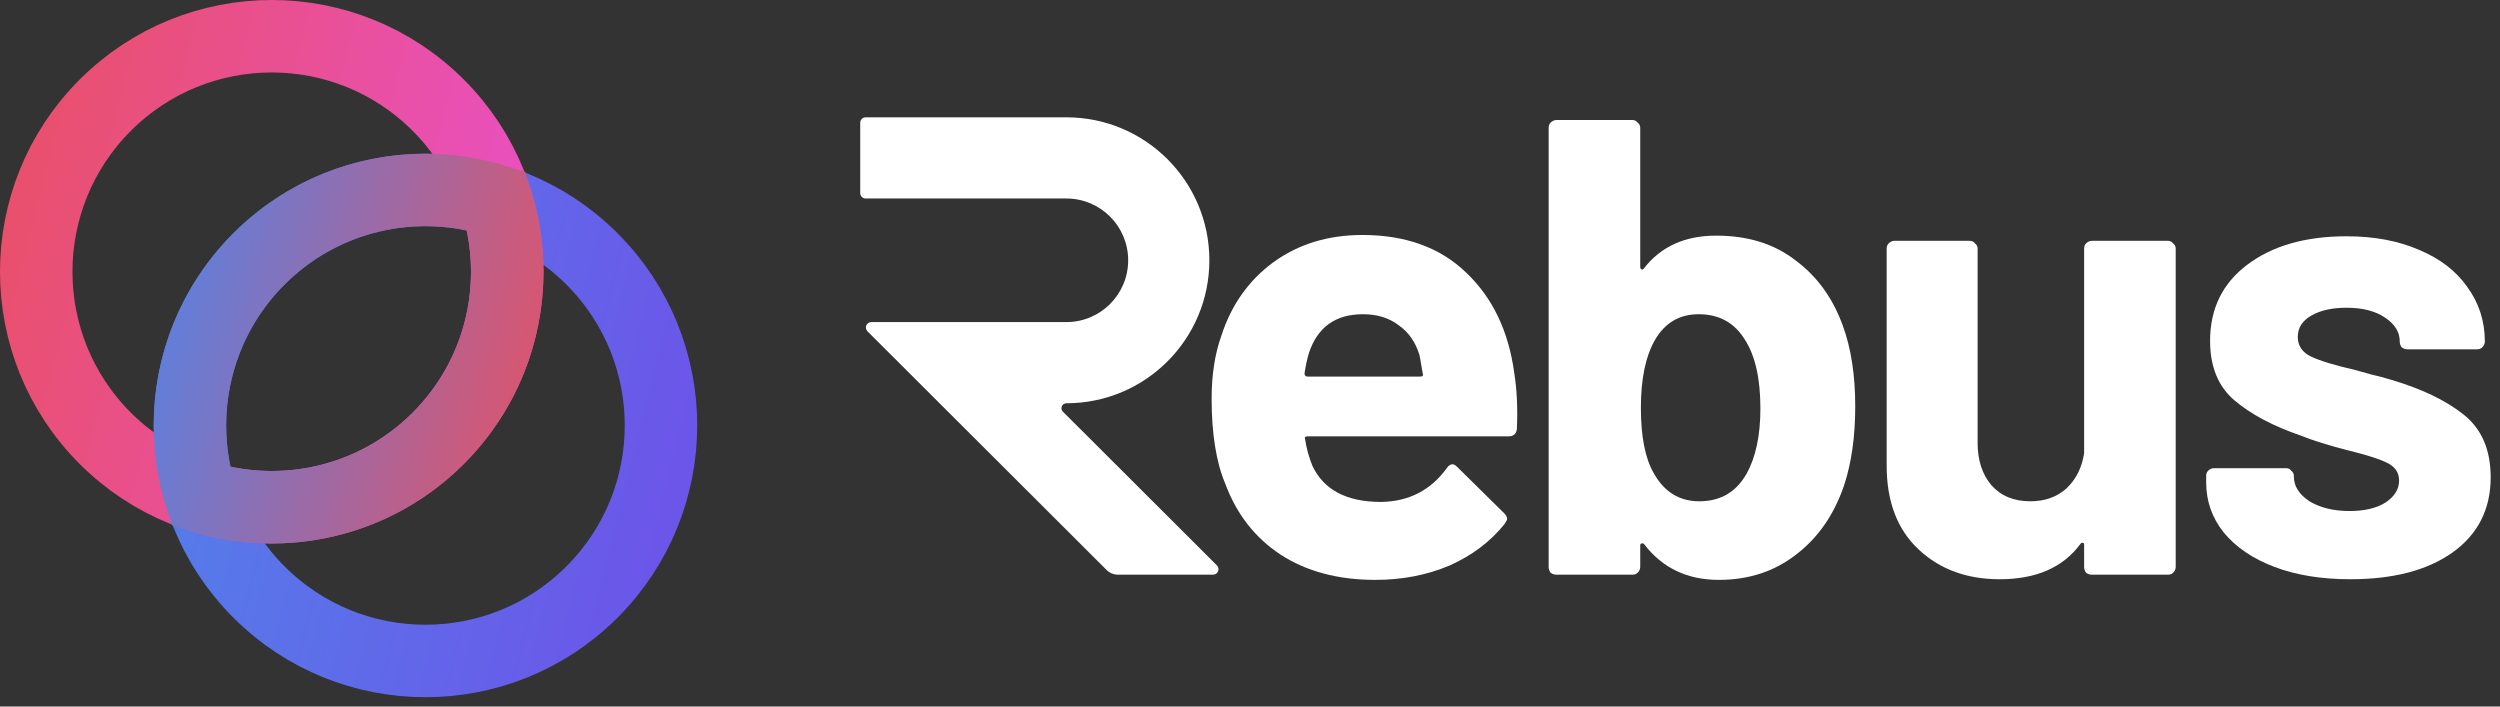 <svg width="138" height="39" viewBox="0 0 138 39" fill="none" xmlns="http://www.w3.org/2000/svg">
<rect x="0" y="0" width="138" height="39" fill="#333333" stroke="none"/>
<path d="M32.678 32.678C27.601 37.755 19.37 37.755 14.293 32.678C9.216 27.601 9.216 19.37 14.293 14.293C19.37 9.216 27.601 9.216 32.678 14.293C37.755 19.37 37.755 27.601 32.678 32.678Z" stroke="url(#paint0_linear_3_367)" stroke-width="4"/>
<path d="M24.192 24.192C19.116 29.269 10.884 29.269 5.808 24.192C0.731 19.116 0.731 10.884 5.808 5.808C10.884 0.731 19.116 0.731 24.192 5.808C29.269 10.884 29.269 19.116 24.192 24.192Z" stroke="url(#paint1_linear_3_367)" stroke-width="4"/>
<path d="M24.192 24.192C20.648 27.737 15.563 28.809 11.085 27.4C9.676 22.922 10.749 17.837 14.293 14.293C17.837 10.748 22.922 9.676 27.4 11.085C28.809 15.563 27.737 20.648 24.192 24.192Z" stroke="url(#paint2_linear_3_367)" stroke-width="4"/>
<path d="M83.59 20.608C83.733 21.516 83.781 22.532 83.733 23.656C83.709 23.942 83.554 24.086 83.267 24.086H72.188C72.045 24.086 71.997 24.146 72.045 24.265C72.116 24.743 72.248 25.221 72.439 25.699C73.061 27.038 74.327 27.707 76.24 27.707C77.769 27.683 78.976 27.062 79.861 25.843C79.956 25.699 80.064 25.628 80.183 25.628C80.255 25.628 80.339 25.675 80.434 25.771L83.016 28.317C83.135 28.436 83.195 28.544 83.195 28.639C83.195 28.687 83.147 28.783 83.052 28.926C82.263 29.906 81.247 30.671 80.004 31.221C78.761 31.747 77.399 32.009 75.917 32.009C73.861 32.009 72.116 31.543 70.682 30.611C69.272 29.679 68.256 28.376 67.635 26.703C67.133 25.508 66.882 23.942 66.882 22.006C66.882 20.692 67.061 19.532 67.42 18.529C67.969 16.831 68.925 15.481 70.288 14.477C71.674 13.473 73.311 12.971 75.2 12.971C77.59 12.971 79.502 13.665 80.936 15.051C82.394 16.437 83.279 18.29 83.59 20.608ZM75.236 17.345C73.73 17.345 72.738 18.05 72.26 19.461C72.164 19.771 72.081 20.154 72.009 20.608C72.009 20.728 72.069 20.787 72.188 20.787H78.391C78.534 20.787 78.582 20.728 78.534 20.608C78.415 19.915 78.355 19.58 78.355 19.604C78.14 18.887 77.757 18.337 77.208 17.955C76.682 17.549 76.024 17.345 75.236 17.345Z" fill="white"/>
<path d="M101.728 17.991C102.182 19.234 102.409 20.716 102.409 22.437C102.409 24.086 102.206 25.532 101.799 26.775C101.25 28.4 100.365 29.679 99.146 30.611C97.951 31.543 96.529 32.009 94.88 32.009C93.135 32.009 91.76 31.352 90.757 30.038C90.709 29.99 90.661 29.978 90.613 30.002C90.565 30.002 90.541 30.038 90.541 30.109V31.292C90.541 31.412 90.494 31.519 90.398 31.615C90.326 31.687 90.231 31.723 90.111 31.723H85.916C85.797 31.723 85.689 31.687 85.594 31.615C85.522 31.519 85.486 31.412 85.486 31.292V7.055C85.486 6.936 85.522 6.84 85.594 6.769C85.689 6.673 85.797 6.625 85.916 6.625H90.111C90.231 6.625 90.326 6.673 90.398 6.769C90.494 6.84 90.541 6.936 90.541 7.055V14.728C90.541 14.8 90.565 14.848 90.613 14.871C90.661 14.895 90.709 14.871 90.757 14.8C91.689 13.605 93.015 13.007 94.736 13.007C96.481 13.007 97.939 13.461 99.11 14.37C100.305 15.254 101.178 16.461 101.728 17.991ZM96.421 26.13C96.923 25.221 97.174 24.026 97.174 22.544C97.174 20.895 96.887 19.628 96.314 18.744C95.74 17.811 94.892 17.345 93.768 17.345C92.716 17.345 91.916 17.811 91.366 18.744C90.84 19.652 90.577 20.907 90.577 22.508C90.577 24.11 90.816 25.317 91.294 26.13C91.868 27.157 92.705 27.671 93.804 27.671C94.975 27.671 95.848 27.157 96.421 26.13Z" fill="white"/>
<path d="M115.044 13.724C115.044 13.605 115.08 13.509 115.151 13.437C115.247 13.342 115.355 13.294 115.474 13.294H119.669C119.788 13.294 119.884 13.342 119.956 13.437C120.051 13.509 120.099 13.605 120.099 13.724V31.292C120.099 31.412 120.051 31.519 119.956 31.615C119.884 31.687 119.788 31.723 119.669 31.723H115.474C115.355 31.723 115.247 31.687 115.151 31.615C115.08 31.519 115.044 31.412 115.044 31.292V30.073C115.044 30.002 115.02 29.966 114.972 29.966C114.924 29.942 114.876 29.966 114.829 30.038C113.873 31.328 112.391 31.974 110.383 31.974C108.566 31.974 107.072 31.424 105.901 30.324C104.73 29.225 104.144 27.683 104.144 25.699V13.724C104.144 13.605 104.18 13.509 104.252 13.437C104.348 13.342 104.455 13.294 104.575 13.294H108.734C108.853 13.294 108.949 13.342 109.02 13.437C109.116 13.509 109.164 13.605 109.164 13.724V24.444C109.164 25.4 109.415 26.177 109.917 26.775C110.443 27.372 111.16 27.671 112.068 27.671C112.881 27.671 113.55 27.432 114.076 26.954C114.602 26.452 114.924 25.807 115.044 25.018V13.724Z" fill="white"/>
<path d="M129.741 31.974C128.139 31.974 126.741 31.747 125.546 31.292C124.351 30.838 123.419 30.205 122.749 29.392C122.104 28.579 121.781 27.659 121.781 26.631V26.273C121.781 26.153 121.817 26.058 121.889 25.986C121.985 25.89 122.092 25.843 122.212 25.843H126.191C126.311 25.843 126.407 25.89 126.478 25.986C126.574 26.058 126.622 26.153 126.622 26.273V26.309C126.622 26.835 126.908 27.289 127.482 27.671C128.08 28.03 128.821 28.209 129.705 28.209C130.518 28.209 131.175 28.054 131.677 27.743C132.179 27.408 132.43 27.002 132.43 26.524C132.43 26.094 132.215 25.771 131.785 25.556C131.354 25.341 130.649 25.114 129.669 24.875C128.546 24.588 127.661 24.313 127.016 24.05C125.486 23.524 124.267 22.879 123.359 22.114C122.451 21.349 121.997 20.25 121.997 18.815C121.997 17.047 122.678 15.648 124.04 14.62C125.427 13.569 127.255 13.043 129.526 13.043C131.056 13.043 132.394 13.294 133.541 13.796C134.689 14.274 135.573 14.955 136.194 15.84C136.84 16.724 137.163 17.728 137.163 18.851C137.163 18.971 137.115 19.078 137.019 19.174C136.947 19.246 136.852 19.282 136.732 19.282H132.896C132.776 19.282 132.669 19.246 132.573 19.174C132.502 19.078 132.466 18.971 132.466 18.851C132.466 18.325 132.191 17.883 131.641 17.525C131.115 17.166 130.41 16.987 129.526 16.987C128.737 16.987 128.092 17.13 127.59 17.417C127.088 17.704 126.837 18.098 126.837 18.6C126.837 19.078 127.076 19.437 127.554 19.676C128.056 19.915 128.88 20.166 130.028 20.429C130.291 20.5 130.589 20.584 130.924 20.68C131.259 20.752 131.617 20.847 132 20.967C133.697 21.468 135.035 22.114 136.015 22.903C136.995 23.691 137.485 24.839 137.485 26.345C137.485 28.113 136.78 29.5 135.37 30.504C133.984 31.484 132.107 31.974 129.741 31.974Z" fill="white"/>
<path d="M58.864 6.476H47.784C47.619 6.476 47.485 6.61 47.485 6.775V10.659C47.485 10.824 47.619 10.957 47.784 10.957H58.864C60.748 10.957 62.275 12.485 62.275 14.368C62.275 16.252 60.748 17.779 58.864 17.779H48.096C47.83 17.779 47.697 18.101 47.885 18.289L61.081 31.46C61.249 31.628 61.477 31.723 61.715 31.722L66.963 31.72C67.229 31.72 67.362 31.398 67.174 31.21L58.672 22.724C58.501 22.553 58.622 22.26 58.864 22.26C63.223 22.26 66.757 18.727 66.757 14.368C66.757 10.009 63.223 6.476 58.864 6.476Z" fill="white"/>
<defs>
<linearGradient id="paint0_linear_3_367" x1="8.485" y1="8.485" x2="43.779" y2="17.309" gradientUnits="userSpaceOnUse">
<stop stop-color="#5084E9"/>
<stop offset="1" stop-color="#6F50E9"/>
</linearGradient>
<linearGradient id="paint1_linear_3_367" x1="0" y1="0" x2="35.294" y2="8.824" gradientUnits="userSpaceOnUse">
<stop stop-color="#E95062"/>
<stop offset="1" stop-color="#E950D0"/>
</linearGradient>
<linearGradient id="paint2_linear_3_367" x1="8.485" y1="8.485" x2="33.797" y2="14.813" gradientUnits="userSpaceOnUse">
<stop stop-color="#5084E9"/>
<stop offset="1" stop-color="#E95062"/>
</linearGradient>
</defs>
</svg>
